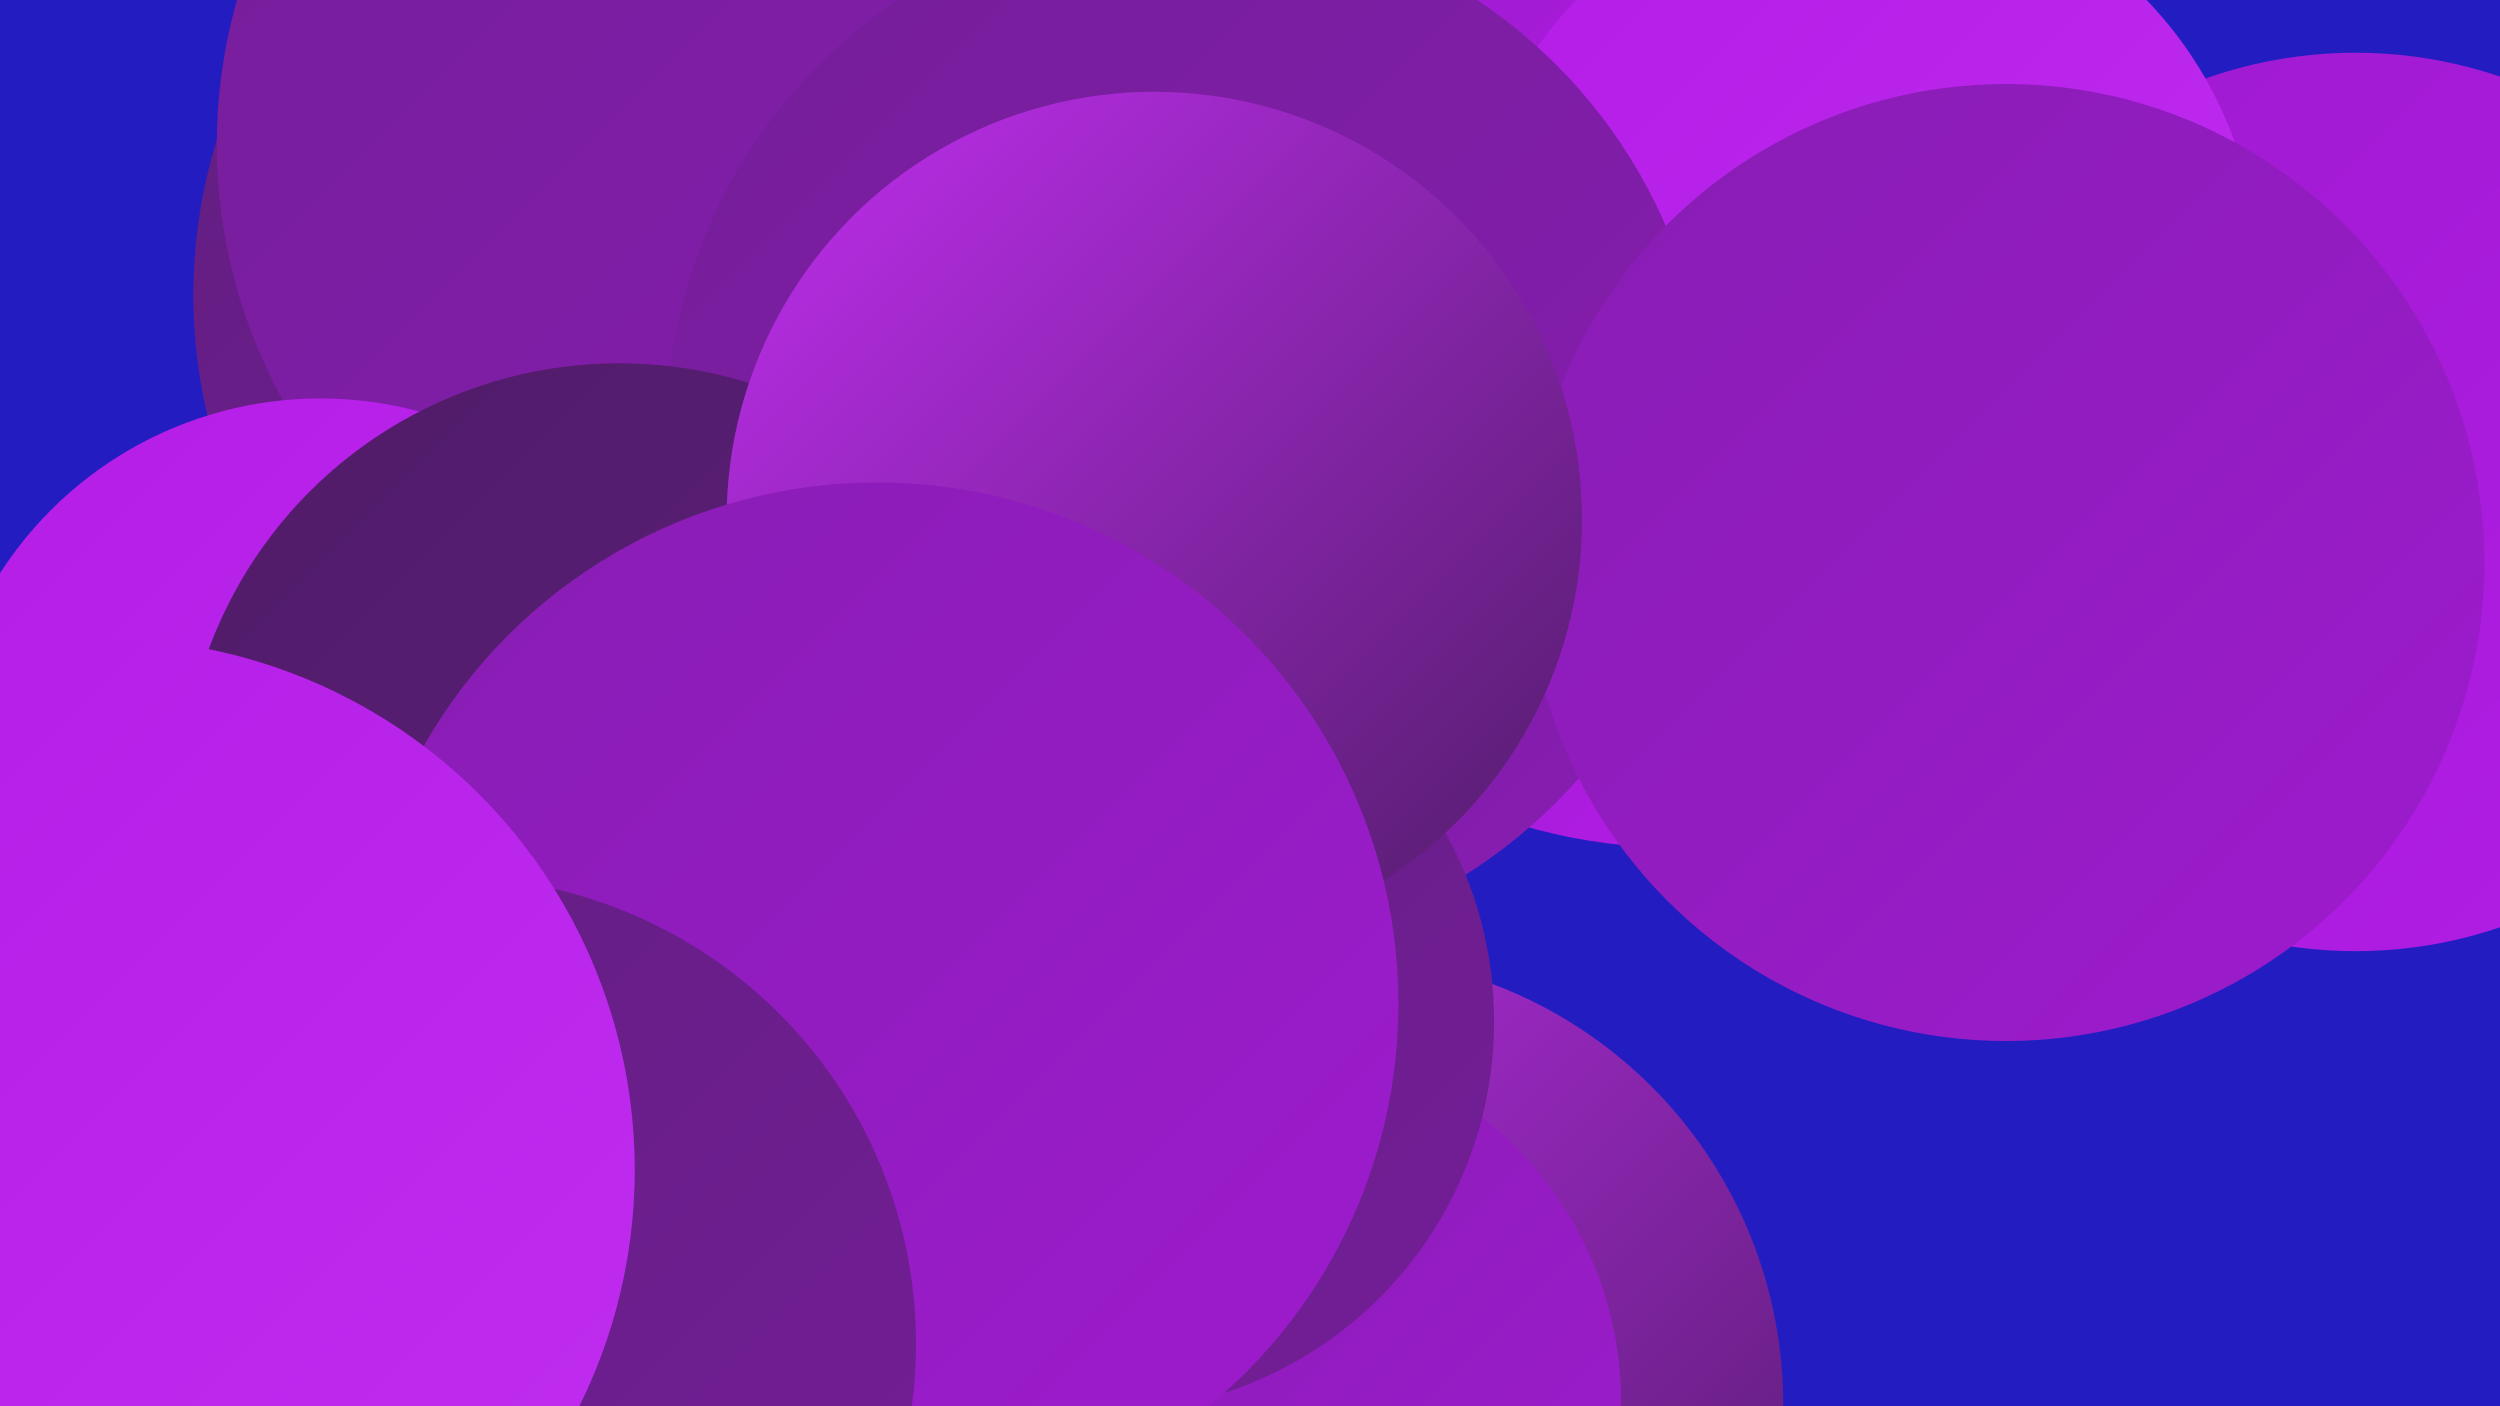<?xml version="1.0" encoding="UTF-8"?><svg width="1280" height="720" xmlns="http://www.w3.org/2000/svg"><defs><linearGradient id="grad0" x1="0%" y1="0%" x2="100%" y2="100%"><stop offset="0%" style="stop-color:#4f1c67;stop-opacity:1" /><stop offset="100%" style="stop-color:#611e7f;stop-opacity:1" /></linearGradient><linearGradient id="grad1" x1="0%" y1="0%" x2="100%" y2="100%"><stop offset="0%" style="stop-color:#611e7f;stop-opacity:1" /><stop offset="100%" style="stop-color:#741e98;stop-opacity:1" /></linearGradient><linearGradient id="grad2" x1="0%" y1="0%" x2="100%" y2="100%"><stop offset="0%" style="stop-color:#741e98;stop-opacity:1" /><stop offset="100%" style="stop-color:#881db3;stop-opacity:1" /></linearGradient><linearGradient id="grad3" x1="0%" y1="0%" x2="100%" y2="100%"><stop offset="0%" style="stop-color:#881db3;stop-opacity:1" /><stop offset="100%" style="stop-color:#9e1bcf;stop-opacity:1" /></linearGradient><linearGradient id="grad4" x1="0%" y1="0%" x2="100%" y2="100%"><stop offset="0%" style="stop-color:#9e1bcf;stop-opacity:1" /><stop offset="100%" style="stop-color:#b31ce7;stop-opacity:1" /></linearGradient><linearGradient id="grad5" x1="0%" y1="0%" x2="100%" y2="100%"><stop offset="0%" style="stop-color:#b31ce7;stop-opacity:1" /><stop offset="100%" style="stop-color:#c02eef;stop-opacity:1" /></linearGradient><linearGradient id="grad6" x1="0%" y1="0%" x2="100%" y2="100%"><stop offset="0%" style="stop-color:#c02eef;stop-opacity:1" /><stop offset="100%" style="stop-color:#4f1c67;stop-opacity:1" /></linearGradient></defs><rect width="1280" height="720" fill="#231dc1" /><circle cx="387" cy="540" r="252" fill="url(#grad6)" /><circle cx="683" cy="719" r="230" fill="url(#grad6)" /><circle cx="476" cy="612" r="191" fill="url(#grad3)" /><circle cx="367" cy="151" r="268" fill="url(#grad1)" /><circle cx="122" cy="710" r="211" fill="url(#grad4)" /><circle cx="645" cy="718" r="185" fill="url(#grad3)" /><circle cx="381" cy="74" r="270" fill="url(#grad2)" /><circle cx="767" cy="16" r="208" fill="url(#grad4)" /><circle cx="164" cy="399" r="195" fill="url(#grad5)" /><circle cx="1206" cy="257" r="230" fill="url(#grad4)" /><circle cx="858" cy="156" r="278" fill="url(#grad4)" /><circle cx="953" cy="141" r="203" fill="url(#grad5)" /><circle cx="608" cy="222" r="267" fill="url(#grad2)" /><circle cx="317" cy="410" r="224" fill="url(#grad0)" /><circle cx="565" cy="523" r="200" fill="url(#grad1)" /><circle cx="1027" cy="288" r="245" fill="url(#grad3)" /><circle cx="591" cy="266" r="219" fill="url(#grad6)" /><circle cx="449" cy="514" r="267" fill="url(#grad3)" /><circle cx="230" cy="688" r="239" fill="url(#grad1)" /><circle cx="53" cy="599" r="272" fill="url(#grad5)" /></svg>